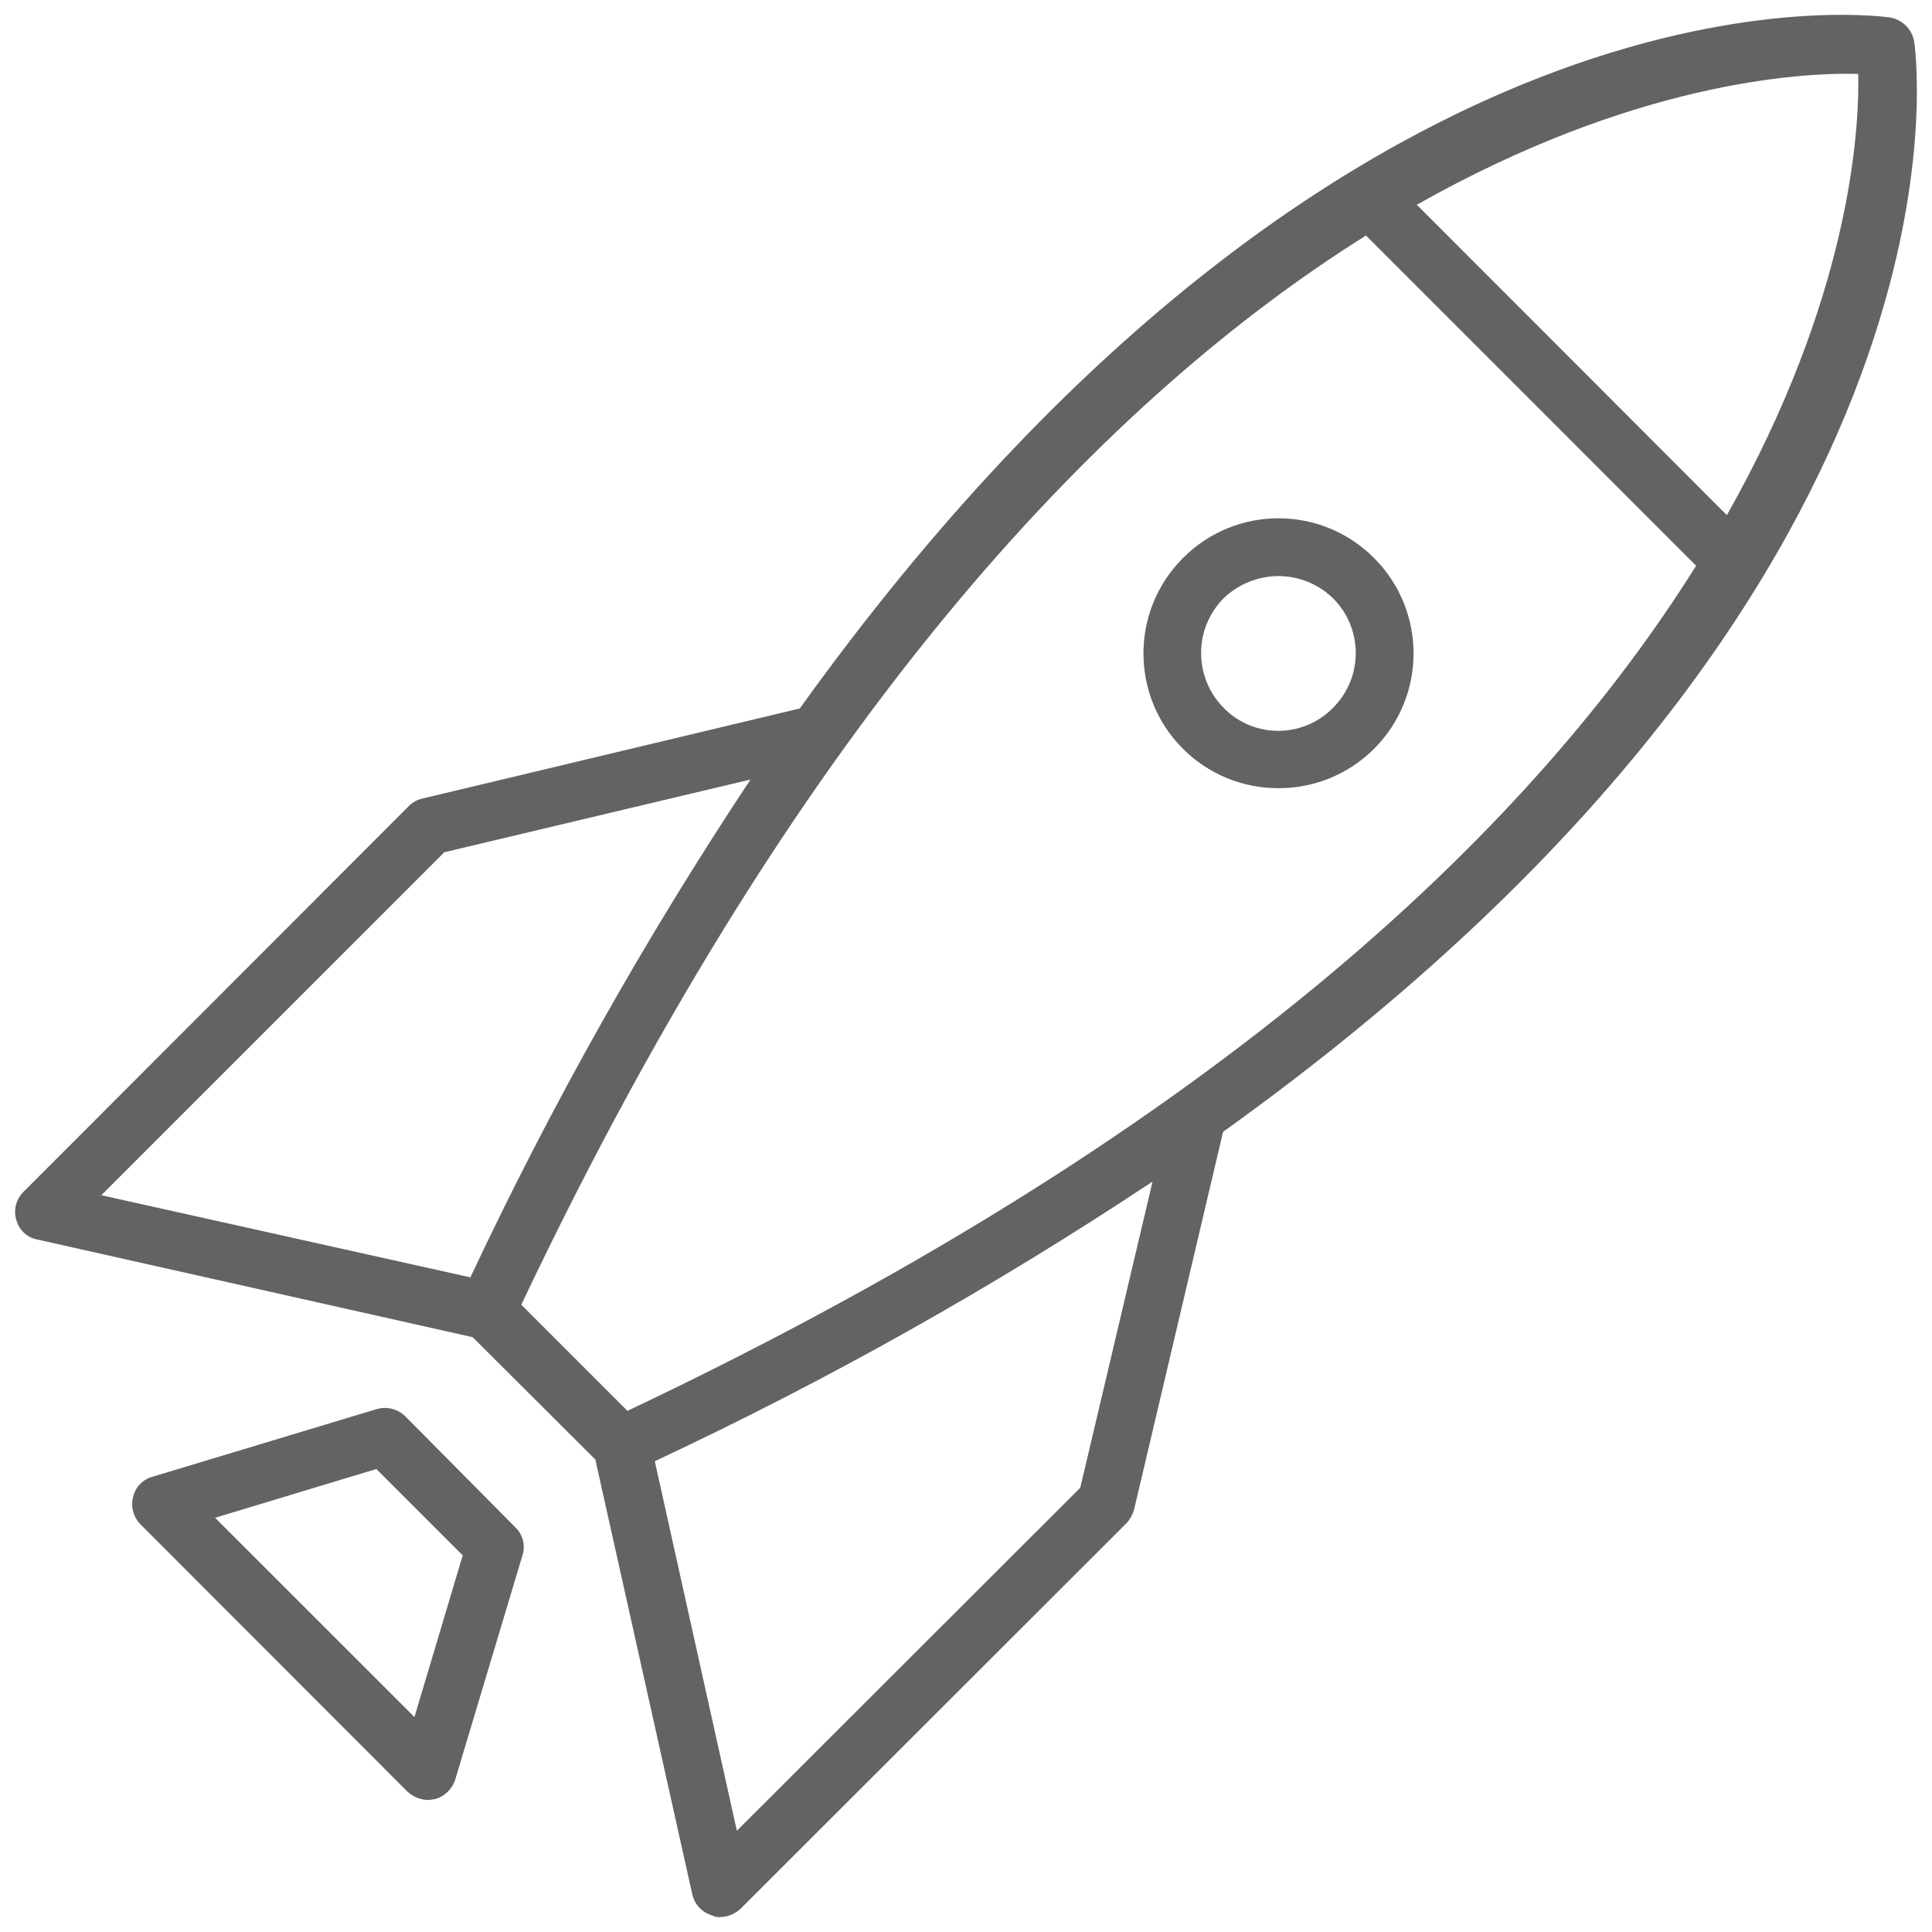 <?xml version="1.0" encoding="utf-8"?>
<!-- Generator: Adobe Illustrator 27.2.0, SVG Export Plug-In . SVG Version: 6.00 Build 0)  -->
<svg version="1.0" id="Layer_1" xmlns="http://www.w3.org/2000/svg" xmlns:xlink="http://www.w3.org/1999/xlink" x="0px" y="0px"
	 viewBox="0 0 50 50" style="enable-background:new 0 0 50 50;" xml:space="preserve">
<style type="text/css">
	.st0{fill:#626363;}
</style>
<g id="Group_288" transform="translate(3716.146 1480.806)">
	<g id="Group_197">
		<path id="Path_416" class="st0" d="M-3666.604-1479.714c-0.051-0.332-0.312-0.592-0.644-0.642
			c-0.673-0.088-14.133-1.7-28.2,17.885l-9.74,2.325c-0.132,0.026-0.254,0.087-0.354,0.177
			l-9.994,10.006c-0.194,0.189-0.266,0.471-0.188,0.73c0.071,0.266,0.292,0.466,0.564,0.51
			l11.246,2.523l3.175,3.166l2.512,11.266c0.062,0.256,0.257,0.46,0.51,0.533
			c0.065,0.034,0.138,0.049,0.211,0.043c0.198-0.005,0.387-0.084,0.53-0.22l9.994-9.985
			c0.09-0.102,0.154-0.223,0.189-0.354l2.3-9.763C-3664.891-1465.567-3666.516-1479.025-3666.604-1479.714z
			 M-3668.055-1478.896c0.034,1.528-0.234,5.823-3.4,11.422l-8.024-8.033
			c5.603-3.164,9.896-3.429,11.424-3.386L-3668.055-1478.896z M-3704.647-1458.75l7.924-1.882
			c-2.729,4.111-5.152,8.417-7.249,12.884l-9.552-2.126L-3704.647-1458.75z M-3688.189-1442.303
			l-8.887,8.877l-2.124-9.564c4.467-2.091,8.773-4.51,12.882-7.237L-3688.189-1442.303z
			 M-3699.91-1444.295l-2.745-2.745c7.394-15.607,15.364-23.6,21.861-27.671l8.543,8.546
			c-4.073,6.511-12.052,14.478-27.659,21.873L-3699.91-1444.295z"/>
	</g>
	<g id="Group_198">
		<path id="Path_417" class="st0" d="M-3705.665-1444.16c-0.197-0.188-0.48-0.255-0.741-0.176l-5.79,1.747
			c-0.255,0.068-0.451,0.273-0.508,0.531c-0.062,0.255,0.013,0.524,0.2,0.709l6.9,6.907
			c0.145,0.136,0.334,0.214,0.533,0.22c0.055,0,0.123-0.021,0.177-0.021
			c0.252-0.069,0.451-0.261,0.53-0.51l1.739-5.8c0.083-0.259,0.01-0.543-0.188-0.73
			L-3705.665-1444.16z M-3705.42-1436.369l-5.16-5.157l4.174-1.262l2.235,2.235L-3705.42-1436.369z"/>
	</g>
	<g id="Group_199">
		<path id="Path_418" class="st0" d="M-3685.532-1466.363c-1.362,1.363-1.362,3.572,0,4.935
			c0.654,0.655,1.543,1.022,2.469,1.02c0.929,0.004,1.822-0.363,2.479-1.02
			c1.361-1.364,1.361-3.572,0-4.935c-1.357-1.366-3.565-1.374-4.931-0.017
			C-3685.521-1466.374-3685.527-1466.368-3685.532-1466.363z M-3681.647-1462.489
			c-0.763,0.782-2.016,0.798-2.799,0.035c-0.011-0.011-0.023-0.023-0.034-0.035
			c-0.775-0.785-0.775-2.048,0-2.833c0.382-0.366,0.888-0.572,1.417-0.576
			c0.529,0,1.037,0.207,1.416,0.576c0.782,0.78,0.784,2.046,0.005,2.828
			C-3681.644-1462.492-3681.646-1462.49-3681.647-1462.489z"/>
	</g>
</g>
<g id="Group_289" transform="translate(3961.054 2010.75)">
	<g id="Group_194">
		<path id="Path_414" class="st0" d="M-3841.307-2010.901h-5.778c-0.41,0.01-0.738,0.344-0.742,0.754v0.8
			h-17.277v-0.8c-0.002-0.411-0.331-0.745-0.741-0.754h-5.778c-0.41,0.01-0.738,0.344-0.741,0.754
			v19.5c0.005,0.405,0.335,0.731,0.741,0.73h5.778c0.406,0.002,0.737-0.324,0.741-0.73v-0.818h4.284
			v2.9c-5.635,1.875-9.441,7.143-9.452,13.082c0.008,7.62,6.18,13.798,13.8,13.813
			c7.622-0.012,13.796-6.191,13.8-13.813c-0.011-5.936-3.811-11.202-9.441-13.082v-2.9h4.282
			v0.818c0.005,0.406,0.336,0.731,0.742,0.73h5.782c0.406,0.002,0.737-0.324,0.741-0.73v-19.504
			C-3840.571-2010.56-3840.898-2010.892-3841.307-2010.901z M-3847.827-2007.868v6.73h-17.277v-6.73
			H-3847.827z M-3866.598-1991.398h-4.284v-18h4.284V-1991.398z M-3844.152-1975.483
			c-0.003,6.803-5.512,12.32-12.315,12.332c-6.8-0.015-12.305-5.531-12.308-12.331
			c0.014-6.792,5.516-12.294,12.308-12.307c6.795,0.008,12.303,5.511,12.318,12.306H-3844.152z
			 M-3853.605-1988.964c-0.941-0.204-1.902-0.307-2.865-0.308c-0.96,0-1.918,0.104-2.856,0.308
			v-2.5h5.721V-1988.964z M-3865.105-1992.949v-6.707h17.277v6.707H-3865.105z M-3842.061-1991.398h-4.282v-18
			h4.282V-1991.398z"/>
	</g>
	<g id="Group_195">
		<path id="Path_415" class="st0" d="M-3857.131-1984.557l-2.425,4.914l-5.423,0.8
			c-0.282,0.043-0.517,0.24-0.609,0.51c-0.084,0.273-0.011,0.57,0.188,0.775l3.93,3.806
			l-0.929,5.4c-0.05,0.281,0.067,0.566,0.3,0.73c0.227,0.174,0.534,0.201,0.787,0.068
			l4.848-2.546l4.858,2.546c0.108,0.052,0.225,0.082,0.344,0.088
			c0.158,0.004,0.312-0.052,0.431-0.156c0.238-0.161,0.356-0.448,0.3-0.73l-0.918-5.4
			l3.917-3.806c0.204-0.202,0.277-0.502,0.188-0.775c-0.087-0.27-0.319-0.468-0.6-0.51
			l-5.424-0.8l-2.423-4.914c-0.135-0.248-0.394-0.401-0.676-0.4
			C-3856.747-1984.959-3857.003-1984.804-3857.131-1984.557z M-3854.531-1978.625
			c0.103,0.22,0.312,0.372,0.553,0.4l4.318,0.641l-3.121,3.033
			c-0.177,0.173-0.256,0.422-0.211,0.665l0.741,4.293l-3.874-2.015c-0.216-0.109-0.47-0.109-0.686,0
			l-3.863,2.015l0.741-4.293c0.036-0.244-0.046-0.491-0.22-0.665l-3.121-3.033l4.316-0.641
			c0.244-0.027,0.458-0.178,0.564-0.4l1.927-3.9L-3854.531-1978.625z"/>
	</g>
</g>
<g id="Group_284" transform="translate(3723.178 2007.783)">
	<g id="Group_191">
		<path id="Path_412" class="st0" d="M-3514.038-1998.895h-0.012c0-0.023-0.011-0.023-0.022-0.045
			c-0.032-0.044-0.055-0.109-0.1-0.132v-0.023l-7.968-8.631c-0.011,0-0.011,0-0.022-0.023
			c-0.066-0.058-0.141-0.103-0.223-0.134h-0.011c-0.088-0.05-0.187-0.08-0.288-0.088h-31.864
			c-0.289,0.005-0.548,0.178-0.664,0.442l-7.8,8.434l-0.009,0.023
			c-0.024,0.026-0.043,0.056-0.057,0.088c-0.027,0.025-0.05,0.056-0.066,0.089l0,0
			c-0.004,0.03-0.012,0.059-0.022,0.088c-0.012,0.046-0.023,0.066-0.034,0.111v0.223
			c0.014,0.035,0.026,0.071,0.034,0.108c0.01,0.029,0.017,0.059,0.022,0.089l0,0
			c0.016,0.034,0.038,0.064,0.066,0.088c0.014,0.033,0.033,0.064,0.057,0.091
			c0.009,0,0.009,0.02,0.009,0.02l14.666,15.872c-0.021,0.04-0.047,0.078-0.077,0.111
			c-1.34,1.505-2.392,2.679-2.392,3.831v11.687c0,1.047,0.846,1.896,1.893,1.9h15.219
			c0.078,0.005,0.157-0.002,0.233-0.022c1.755-0.152,3.099-1.626,3.088-3.387
			c-0.005-0.291-0.042-0.58-0.111-0.863c1.152-0.572,1.881-1.747,1.881-3.033
			c0.008-0.61-0.157-1.209-0.476-1.728c0.535-0.622,0.829-1.415,0.83-2.235
			c0.021-0.85-0.316-1.669-0.93-2.257c0.502-0.652,0.761-1.459,0.733-2.281
			c-0.001-0.578-0.159-1.144-0.456-1.639l14.743-15.96v-0.02c0.011,0,0.023-0.023,0.034-0.046
			c0.033-0.042,0.063-0.086,0.088-0.133h0.012c0.005-0.03,0.012-0.06,0.022-0.089
			c0.012-0.043,0.021-0.088,0.032-0.131v-0.089l0,0C-3513.979-1998.694-3513.999-1998.798-3514.038-1998.895z
			 M-3524.388-2006.466l-6.263,6.773l-6.266-6.773H-3524.388z M-3538.588-1983.622
			c0.29-1.419,0.375-2.873,0.254-4.316c-0.3-3.363-1.948-5.689-4.1-5.778
			c-0.615-0.042-1.232-0.005-1.837,0.112l-1.3-4.228h13.911l-4.37,14.21H-3538.588z
			 M-3532.357-1999.337h-12.519l6.254-6.775L-3532.357-1999.337z M-3546.557-1999.713l-6.243-6.753h12.474
			L-3546.557-1999.713z M-3554.525-2006.09l6.24,6.753h-12.471L-3554.525-2006.09z M-3560.756-1997.832
			h13.623l1.65,5.311v0.023c0.434,1.638,0.62,3.332,0.553,5.025
			c-0.478,1.548-1.307,2.965-2.423,4.139L-3560.756-1997.832z M-3530.629-1973.283
			c0.341,0.349,0.531,0.818,0.531,1.306c-0.007,0.902-0.644,1.677-1.528,1.858
			c-0.23,0.064-0.42,0.227-0.519,0.445c-0.098,0.212-0.09,0.458,0.02,0.664
			c0.164,0.282,0.249,0.603,0.245,0.929c0.004,0.99-0.753,1.816-1.739,1.9h-15.307
			c-0.222,0.001-0.404-0.178-0.408-0.4v-11.687c0-0.576,1.072-1.773,2.013-2.834
			c1.485-1.661,3.321-3.742,3.842-6.043c0.135-1.686-0.003-3.383-0.41-5.025
			c0.465-0.065,0.936-0.088,1.405-0.068c1.317,0.045,2.446,1.9,2.668,4.429
			c0.13,1.592-0.016,3.194-0.433,4.735c-0.061,0.222-0.015,0.46,0.123,0.644
			c0.145,0.186,0.364,0.299,0.6,0.308h8.19c0.815,0.107,1.414,0.818,1.382,1.639
			c0.056,0.59-0.169,1.172-0.607,1.571c-0.274,0.198-0.422,0.527-0.388,0.864
			c0.029,0.34,0.229,0.641,0.531,0.8l0,0c0.454,0.272,0.715,0.777,0.675,1.305
			c0.005,0.607-0.289,1.179-0.786,1.528c-0.171,0.136-0.28,0.335-0.3,0.553
			c-0.013,0.212,0.06,0.421,0.202,0.579H-3530.629z M-3529.944-1983.2
			c-0.415-0.272-0.898-0.418-1.394-0.422h-3.133l4.373-14.21h13.668L-3529.944-1983.2z
			 M-3528.944-1999.337l6.263-6.775l6.254,6.775H-3528.944z"/>
	</g>
	<g id="Group_192">
		<path id="Path_413" class="st0" d="M-3555.853-1979.588c-1.646,0.001-2.98,1.337-2.979,2.983
			c0,0.001,0,0.003,0,0.004v8.943c-0.004,1.646,1.327,2.985,2.973,2.989c0.002,0,0.004,0,0.006,0
			c1.647,0.003,2.984-1.33,2.987-2.977c0-0.004,0-0.008,0-0.012v-8.943
			c0.003-1.647-1.33-2.984-2.977-2.987C-3555.846-1979.588-3555.849-1979.588-3555.853-1979.588z
			 M-3554.359-1967.658c-0.001,0.821-0.667,1.485-1.488,1.484c-0.002,0-0.004,0-0.006,0
			c-0.824,0.004-1.495-0.66-1.5-1.484v-8.943c0.006-0.823,0.677-1.486,1.5-1.482
			c0.821-0.004,1.49,0.657,1.494,1.478c0,0.001,0,0.003,0,0.004V-1967.658z"/>
	</g>
</g>
<g id="Group_282" transform="translate(3713.526 834.801)">
	<g id="Group_204">
		<path id="Path_421" class="st0" d="M-3664.325-704.201c-0.003-0.083-0.017-0.164-0.043-0.243
			c-0.012-0.02-0.02-0.042-0.023-0.065c-0.011,0-0.011-0.023-0.022-0.046l-3.7-6.662v-22.69
			c0.003-1.745-1.408-3.162-3.153-3.167h-1.074v-9.871c0.003-0.413-0.328-0.75-0.741-0.753
			c-0.004-0-0.008-0-0.012,0h-31.689c-0.411,0.002-0.743,0.336-0.741,0.747
			c0,0.002,0,0.004,0,0.006v9.871h-1.072c-1.749-0.001-3.167,1.417-3.167,3.165c0,0.001,0,0.001,0,0.002
			v22.69l-3.686,6.662c-0.011,0.023-0.022,0.023-0.022,0.046s-0.009,0.043-0.021,0.065
			c-0.033,0.077-0.049,0.16-0.045,0.243h-0.011v2.237c-0.003,1.647,1.331,2.985,2.978,2.988
			c0.004,0,0.007,0,0.011,0h43.255c1.643,0.001,2.975-1.329,2.976-2.972c0-0.005,0-0.011,0-0.016v-2.237
			H-3664.325z M-3671.264-735.568c0.918,0.002,1.663,0.743,1.671,1.661v22.135h-14.8v-2.854h11.3
			c0.413,0.003,0.75-0.33,0.753-0.743c0-0.003,0-0.006,0-0.009v-20.19H-3671.264z M-3692.106-711.768
			v-21.693c0.293,0.111,0.594,0.2,0.9,0.265c0.089,0.023,0.166,0.046,0.254,0.068l0.73,0.132
			c0.088,0,0.177,0.022,0.267,0.022c0.072,0.019,0.146,0.027,0.22,0.023v21.183H-3692.106z
			 M-3690.733-737.181c0.561,0.185,1.147,0.282,1.737,0.288c0.587-0.006,1.17-0.103,1.727-0.288
			l1.117,2.215c-0.043,0.023-0.077,0.023-0.111,0.045c-0.088,0.021-0.177,0.066-0.265,0.089
			c-0.181,0.069-0.365,0.128-0.553,0.176c-0.088,0.023-0.188,0.044-0.288,0.066
			c-0.186,0.049-0.374,0.086-0.564,0.111c-0.089,0.023-0.166,0.023-0.254,0.043
			c-0.265,0.023-0.533,0.046-0.8,0.046h-0.023c-0.265,0-0.542-0.023-0.807-0.046
			c-0.077-0.02-0.165-0.02-0.254-0.043c-0.19-0.025-0.378-0.062-0.564-0.111
			c-0.088-0.022-0.188-0.043-0.288-0.066c-0.185-0.048-0.366-0.107-0.544-0.176
			c-0.088-0.023-0.177-0.068-0.265-0.089c-0.038-0.013-0.075-0.028-0.111-0.045L-3690.733-737.181z
			 M-3690.057-738.529l1.061-2.127l1.051,2.1c-0.69,0.194-1.419,0.2-2.112,0.019L-3690.057-738.529z
			 M-3688.257-732.951c0.071,0.004,0.143-0.003,0.211-0.023c0.088,0,0.176-0.022,0.276-0.022
			c0.245-0.043,0.487-0.089,0.732-0.132c0.077-0.022,0.166-0.045,0.243-0.068
			c0.309-0.065,0.612-0.154,0.907-0.265v21.693h-2.369L-3688.257-732.951z M-3704.038-746.189h30.2
			v4.473h-10.681c-0.41,0.001-0.741,0.333-0.741,0.743c0,0.003,0,0.006,0,0.009
			c0.005,0.405,0.335,0.731,0.741,0.73h10.692v24.127h-10.558v-18.505l-0.012-0.021v-0.045
			c-0.009-0.078-0.032-0.153-0.068-0.222v-0.043l-3.862-7.726c-0.218-0.37-0.695-0.493-1.065-0.275
			c-0.113,0.067-0.208,0.161-0.275,0.275l-3.851,7.726c0.002,0.015-0.002,0.031-0.012,0.043
			c-0.03,0.071-0.048,0.146-0.054,0.222c0,0.022-0.011,0.022-0.011,0.045v18.526h-10.436v-24.127
			h10.558c0.409,0.005,0.745-0.321,0.753-0.73c0.003-0.412-0.328-0.749-0.74-0.752
			c-0.004-0-0.009-0-0.013,0h-10.558L-3704.038-746.189z M-3708.268-733.903
			c0.007-0.919,0.754-1.661,1.673-1.661h1.072v20.19c-0.004,0.411,0.326,0.748,0.738,0.752
			c0.001,0,0.002,0,0.003,0h11.18v2.854h-14.666V-733.903z M-3708.576-710.263h39.28l2.954,5.336h-45.19
			L-3708.576-710.263z M-3665.81-701.963c0.003,0.828-0.665,1.501-1.493,1.505h-43.255
			c-0.823,0.005-1.495-0.658-1.5-1.482c0-0.008,0-0.015,0-0.023v-1.485h46.244L-3665.81-701.963z"/>
	</g>
	<g id="Group_205">
		<path id="Path_422" class="st0" d="M-3675.725-743.209c0.198-0.007,0.386-0.085,0.531-0.22
			c0.134-0.146,0.209-0.335,0.211-0.533c-0.003-0.197-0.078-0.385-0.211-0.53
			c-0.305-0.265-0.758-0.265-1.063,0c-0.135,0.144-0.213,0.333-0.22,0.53
			c0.007,0.198,0.085,0.388,0.22,0.533C-3676.115-743.291-3675.924-743.212-3675.725-743.209z"/>
	</g>
	<g id="Group_206">
		<ellipse id="Ellipse_21" class="st0" cx="-3679.046" cy="-743.961" rx="0.741" ry="0.753"/>
	</g>
	<g id="Group_207">
		<path id="Path_423" class="st0" d="M-3682.366-743.209c0.198-0.005,0.388-0.084,0.532-0.22
			c0.132-0.146,0.206-0.336,0.209-0.533c-0.002-0.196-0.077-0.385-0.209-0.53
			c-0.3-0.265-0.751-0.265-1.051,0c-0.144,0.139-0.228,0.33-0.234,0.53
			c0.006,0.201,0.09,0.392,0.234,0.533C-3682.748-743.291-3682.561-743.212-3682.366-743.209z"/>
	</g>
	<g id="Group_208">
		<path id="Path_424" class="st0" d="M-3682.289-735.572h4.019v4.383h-3.942c-0.401-0.008-0.733,0.31-0.741,0.711
			c-0,0.006-0,0.013-0,0.019c-0.005,0.411,0.324,0.748,0.735,0.753
			c0.002,0,0.004,0,0.006,0h4.683c0.41-0.001,0.742-0.335,0.741-0.745
			c0-0.003,0-0.005,0-0.008v-5.866c0.004-0.411-0.325-0.749-0.737-0.753
			c-0.001-0-0.003-0-0.004-0h-4.76c-0.412,0.003-0.744,0.339-0.741,0.751
			c0,0.001,0,0.001,0,0.002c-0.005,0.411,0.324,0.748,0.735,0.753
			C-3682.293-735.572-3682.291-735.572-3682.289-735.572z"/>
	</g>
	<g id="Group_209">
		<path id="Path_425" class="st0" d="M-3695.719-735.572c0.415,0,0.752-0.337,0.752-0.752
			c0-0,0-0.001,0-0.001c-0-0.415-0.337-0.752-0.752-0.753h-4.758
			c-0.411,0.002-0.743,0.338-0.741,0.749c0,0.001,0,0.003,0,0.004v5.866
			c-0.006,0.41,0.323,0.747,0.733,0.753c0.003,0,0.005,0,0.008,0h4.626
			c0.413,0.003,0.75-0.328,0.753-0.741c0-0.004,0-0.008,0-0.012c0.001-0.403-0.325-0.73-0.728-0.73
			c-0.009-0-0.017,0-0.025,0h-3.874v-4.383L-3695.719-735.572z"/>
	</g>
	<g id="Group_210">
		<path id="Path_426" class="st0" d="M-3677.529-726.141h-4.683c-0.406-0.001-0.736,0.325-0.741,0.73
			c-0.004,0.411,0.325,0.749,0.737,0.753c0.001,0,0.003,0,0.004,0h4.683
			c0.411-0.002,0.743-0.336,0.741-0.747c0-0.002,0-0.004,0-0.006
			C-3676.793-725.817-3677.124-726.143-3677.529-726.141z"/>
	</g>
	<g id="Group_211">
		<path id="Path_427" class="st0" d="M-3695.847-726.141h-4.626c-0.406-0.002-0.737,0.324-0.741,0.73
			c-0.005,0.411,0.324,0.748,0.735,0.753c0.002,0,0.004,0,0.006,0h4.626
			c0.413,0.003,0.75-0.33,0.753-0.743c0-0.003,0-0.007,0-0.01
			C-3695.101-725.821-3695.438-726.147-3695.847-726.141z"/>
	</g>
	<g id="Group_212">
		<path id="Path_428" class="st0" d="M-3679.764-721.095h-2.448c-0.412,0.003-0.744,0.339-0.741,0.751
			c0,0.001,0,0.001,0,0.002c0.005,0.405,0.335,0.731,0.741,0.73h2.448
			c0.406,0.001,0.736-0.325,0.741-0.73c0.004-0.412-0.327-0.749-0.739-0.753
			C-3679.763-721.095-3679.764-721.095-3679.764-721.095z"/>
	</g>
	<g id="Group_213">
		<path id="Path_429" class="st0" d="M-3695.847-721.095h-4.626c-0.411,0.002-0.743,0.338-0.741,0.749
			c0,0.001,0,0.003,0,0.004c0.004,0.406,0.335,0.732,0.741,0.73h4.626
			c0.409,0.006,0.746-0.321,0.753-0.73c0.003-0.413-0.33-0.75-0.743-0.753
			C-3695.841-721.095-3695.844-721.095-3695.847-721.095z"/>
	</g>
</g>
<g id="Group_281" transform="translate(1185.487 1342.218)">
	<path id="Path_430" class="st0" d="M-1080.899-1226.522c0.111,0,0.221-0.021,0.323-0.064l9.293-3.845
		c0.429-0.179,0.633-0.67,0.457-1.1c-0.179-0.429-0.67-0.633-1.1-0.458l-8.969,3.712
		l-23.655-9.788v-0.28c0-0.467-0.378-0.845-0.845-0.845s-0.845,0.378-0.845,0.845v0.844
		c-0,0.342,0.206,0.651,0.523,0.781l24.5,10.138c0.102,0.042,0.212,0.064,0.323,0.064
		L-1080.899-1226.522z"/>
	<path id="Path_431" class="st0" d="M-1070.848-1217.866c-0.206-0.418-0.711-0.591-1.13-0.385
		c-0.001,0-0.001,0.001-0.002,0.001c-2.53,1.179-5.283,1.807-8.074,1.841v-10.113
		c0-0.467-0.378-0.845-0.845-0.845c-0.466,0.001-0.844,0.379-0.845,0.845v10.106
		c-10.49-0.334-13.875-6.689-14.361-7.747v-9.216c-0.001-0.466-0.379-0.844-0.845-0.845
		c-0.466,0.001-0.844,0.379-0.845,0.845v9.392c-0,0.108,0.02,0.214,0.06,0.314
		c0.147,0.366,3.743,8.979,16.836,8.979c3.337,0.072,6.645-0.627,9.668-2.041
		c0.418-0.206,0.59-0.711,0.384-1.129c-0-0.001-0.001-0.002-0.001-0.002L-1070.848-1217.866z"/>
	<path id="Path_432" class="st0" d="M-1056.399-1239.194c-0.467,0-0.845,0.378-0.845,0.845v0.278l-10.137,4.173
		v-1.527l11.305-4.679c0.316-0.13,0.522-0.438,0.522-0.78c0-0.342-0.206-0.65-0.521-0.781
		l-24.5-10.138c-0.207-0.085-0.439-0.085-0.646,0l-24.5,10.138c-0.316,0.13-0.523,0.439-0.523,0.781
		c-0,0.342,0.206,0.651,0.523,0.781l24.5,10.138c0.102,0.042,0.212,0.064,0.323,0.064
		c0.111,0,0.221-0.021,0.323-0.064l8.859-3.666c0.43-0.178,0.634-0.67,0.458-1.1
		c-0.179-0.429-0.67-0.633-1.1-0.458l-8.537,3.532l-22.29-9.224l22.29-9.224l22.291,9.224
		l-9.7,4.014l-9.29-3.469c0.051-0.177,0.077-0.361,0.078-0.545c0-1.421-1.484-2.534-3.379-2.534
		s-3.379,1.113-3.379,2.534s1.484,2.535,3.379,2.535c0.771,0.01,1.529-0.198,2.187-0.6l9.641,3.6
		v20.813c-1.01,0.356-1.686,1.308-1.69,2.379c0.002,1.399,1.136,2.533,2.535,2.535
		c1.399-0.002,2.533-1.136,2.534-2.535c-0.004-1.07-0.68-2.022-1.689-2.379v-4.8
		c1.489-1.128,2.641-2.642,3.332-4.377c0.031-0.089,0.047-0.182,0.047-0.276v-9.764
		c0-0.466-0.378-0.844-0.844-0.844c-0,0-0.001,0-0.001,0c-0.466-0-0.844,0.377-0.845,0.843
		c0,0,0,0.001,0,0.001v9.608c-0.407,0.944-0.979,1.808-1.689,2.552v-10.48l11.3-4.652
		c0.317-0.13,0.524-0.439,0.523-0.782v-0.844c0-0.467-0.378-0.845-0.845-0.845L-1056.399-1239.194z
		 M-1080.899-1240.039c-1.031,0-1.69-0.5-1.69-0.845s0.659-0.845,1.69-0.845s1.69,0.5,1.69,0.845
		S-1079.867-1240.039-1080.899-1240.039z M-1069.071-1212.16c0.001-0.466,0.379-0.843,0.845-0.844
		c0.466,0.001,0.844,0.378,0.845,0.844c-0.001,0.466-0.379,0.844-0.845,0.845"/>
</g>
<g id="Group_283" transform="translate(3840.179 1046.678)">
	<g id="Group_201">
		<path id="Path_419" class="st0" d="M-3634.805-924.895c0.543-0.821,0.831-1.784,0.83-2.768
			c0.066-2.365-1.798-4.336-4.163-4.402c-0.095-0.003-0.191-0.002-0.287,0.002
			c-1.048-0.012-2.069,0.34-2.887,0.995c-0.566-0.792-1.271-1.474-2.081-2.013
			c0.542-0.83,0.83-1.8,0.829-2.791c0.066-2.355-1.79-4.318-4.145-4.383
			c-0.101-0.003-0.203-0.002-0.304,0.002c-2.353-0.098-4.339,1.731-4.437,4.084
			c-0.004,0.099-0.005,0.198-0.002,0.297c0.001,0.999,0.294,1.976,0.841,2.811
			c-0.814,0.526-1.52,1.202-2.081,1.993c-0.823-0.657-1.847-1.009-2.9-0.995
			c-1.044-0.021-2.062,0.323-2.879,0.974c-0.572-0.784-1.281-1.459-2.092-1.992
			c0.544-0.829,0.834-1.799,0.832-2.791c0.066-2.355-1.789-4.317-4.144-4.383
			c-0.098-0.003-0.196-0.002-0.294,0.002c-2.354-0.102-4.346,1.724-4.448,4.078
			c-0.004,0.101-0.005,0.202-0.002,0.303c-0.001,0.993,0.291,1.964,0.841,2.791
			c-0.811,0.538-1.516,1.221-2.081,2.013c-0.823-0.655-1.848-1.007-2.9-0.995
			c-2.363-0.087-4.35,1.758-4.437,4.121c-0.003,0.093-0.004,0.186-0.001,0.279
			c0,0.983,0.285,1.944,0.82,2.768c-2.318,1.577-3.739,4.17-3.819,6.972
			c0,3.74,2.844,6.043,7.437,6.043s7.439-2.3,7.439-6.043c-0.006-0.775-0.133-1.544-0.376-2.28
			c0.506,0.081,1.016,0.126,1.528,0.134c0.502-0.003,1.003-0.041,1.5-0.112
			c-0.238,0.73-0.364,1.491-0.376,2.258c0,3.74,2.854,6.043,7.448,6.043s7.438-2.3,7.438-6.043
			c-0.01-0.774-0.133-1.542-0.365-2.28c0.495,0.09,0.997,0.135,1.5,0.134
			c0.511-0.003,1.021-0.04,1.527-0.112c-0.238,0.73-0.364,1.491-0.376,2.258
			c0,3.74,2.854,6.043,7.437,6.043s7.449-2.3,7.449-6.043
			C-3631.064-920.726-3632.485-923.32-3634.805-924.895z M-3638.425-930.562
			c1.544-0.087,2.866,1.094,2.954,2.638c0.005,0.087,0.006,0.175,0.002,0.263
			c0.086,1.725-1.232,3.197-2.956,3.3c-1.719-0.108-3.032-1.579-2.944-3.3
			c-0.062-1.542,1.138-2.842,2.679-2.904c0.088-0.004,0.177-0.003,0.265,0.002L-3638.425-930.562z
			 M-3647.013-938.775c1.544-0.087,2.866,1.094,2.954,2.638c0.005,0.087,0.006,0.175,0.002,0.262
			c0.098,1.724-1.22,3.201-2.945,3.299c-0.004,0-0.008,0-0.011,0.001
			c-1.723-0.101-3.04-1.577-2.945-3.3c-0.057-1.545,1.149-2.844,2.694-2.902
			c0.082-0.003,0.165-0.002,0.247,0.002H-3647.013z M-3655.591-930.562
			c1.544-0.081,2.862,1.105,2.943,2.649c0.004,0.084,0.005,0.167,0.002,0.251
			c0.091,1.722-1.224,3.195-2.945,3.3c-1.724-0.103-3.042-1.575-2.956-3.3
			c-0.059-1.545,1.146-2.846,2.691-2.904c0.088-0.003,0.177-0.003,0.265,0.002V-930.562z
			 M-3664.168-938.775c1.541-0.083,2.857,1.099,2.94,2.64c0.005,0.087,0.005,0.173,0.002,0.26
			c0.099,1.723-1.217,3.2-2.94,3.3c-0.001,0-0.001,0-0.002,0
			c-1.727-0.096-3.05-1.573-2.956-3.3c-0.058-1.545,1.148-2.845,2.694-2.903
			C-3664.343-938.78-3664.255-938.779-3664.168-938.775z M-3672.759-930.562
			c1.544-0.087,2.866,1.094,2.954,2.638c0.005,0.087,0.006,0.175,0.002,0.263
			c0.086,1.725-1.232,3.197-2.956,3.3c-1.723-0.104-3.041-1.576-2.954-3.3
			c-0.059-1.545,1.146-2.846,2.692-2.904c0.087-0.003,0.175-0.003,0.262,0.002V-930.562z
			 M-3672.759-913.362c-1.394,0-5.953-0.333-5.953-4.561c0.058-2.395,1.319-4.6,3.353-5.866
			c0.737,0.595,1.653,0.922,2.6,0.929c0.94-0.011,1.85-0.33,2.591-0.907
			c2.039,1.252,3.305,3.452,3.364,5.844c-0,4.228-4.559,4.559-5.955,4.559V-913.362z
			 M-3664.168-921.552c-0.745-0.015-1.488-0.104-2.215-0.267c-0.659-1.229-1.609-2.277-2.767-3.054
			c0.543-0.829,0.831-1.799,0.829-2.79c0.011-0.789-0.183-1.567-0.564-2.258
			c0.535-0.845,1.264-1.55,2.126-2.058c0.735,0.588,1.649,0.908,2.591,0.907
			c0.937-0.001,1.846-0.321,2.577-0.907c0.857,0.518,1.588,1.221,2.138,2.058
			c-0.39,0.688-0.588,1.467-0.576,2.258c-0.004,0.993,0.289,1.965,0.841,2.79
			c-1.168,0.772-2.126,1.821-2.79,3.054c-0.719,0.163-1.453,0.252-2.19,0.267V-921.552z
			 M-3655.591-913.362c-1.4,0-5.954-0.333-5.954-4.561c0.059-2.392,1.325-4.591,3.363-5.844
			c0.741,0.577,1.651,0.896,2.591,0.907c0.934-0.011,1.838-0.329,2.574-0.904
			c2.04,1.252,3.306,3.452,3.366,5.844c0.004,4.225-4.546,4.556-5.94,4.556V-913.362z
			 M-3647.013-921.552c-0.739-0.013-1.475-0.11-2.192-0.288c-0.666-1.228-1.618-2.276-2.777-3.055
			c0.542-0.821,0.831-1.784,0.83-2.768c0.007-0.79-0.192-1.568-0.576-2.258
			c0.544-0.841,1.275-1.545,2.135-2.058c0.731,0.588,1.642,0.908,2.58,0.907
			c0.946-0.011,1.862-0.33,2.611-0.907c0.854,0.514,1.578,1.218,2.115,2.058
			c-0.384,0.69-0.583,1.468-0.576,2.258c-0,0.992,0.292,1.963,0.841,2.79
			c-1.162,0.776-2.115,1.825-2.779,3.054c-0.726,0.176-1.469,0.266-2.216,0.267L-3647.013-921.552z
			 M-3638.425-913.362c-1.394,0-5.943-0.333-5.943-4.561c0.06-2.392,1.326-4.591,3.364-5.844
			c0.738,0.575,1.644,0.893,2.579,0.907c0.94-0.009,1.851-0.328,2.591-0.907
			c2.039,1.253,3.305,3.452,3.364,5.844c0,4.228-4.56,4.559-5.955,4.559L-3638.425-913.362z"/>
	</g>
	<g id="Group_202">
		<path id="Path_420" class="st0" d="M-3658.347-942.982l5.014,3.609c0.126,0.092,0.275,0.146,0.431,0.156
			c0.12-0.006,0.237-0.037,0.344-0.09c0.251-0.125,0.409-0.382,0.408-0.662v-3.609
			c3.52-1.174,5.767-3.674,5.767-6.465c0-2.391-1.682-4.515-4.25-5.821l0.875-1.462
			c0.21-0.351,0.097-0.807-0.254-1.018c-0.358-0.204-0.814-0.087-1.029,0.265l-0.975,1.639
			c-1.455-0.506-2.986-0.761-4.527-0.752c-5.612,0-10.173,3.21-10.173,7.149
			C-3666.717-946.523-3663.207-943.601-3658.347-942.982z M-3656.547-955.71
			c1.271-0.004,2.536,0.182,3.752,0.553l-3.774,6.331l-2.358-2.853
			c-0.246-0.32-0.705-0.38-1.025-0.134c-0.009,0.007-0.018,0.014-0.027,0.022
			c-0.32,0.266-0.365,0.74-0.1,1.061l3.033,3.677c0.141,0.171,0.353,0.269,0.575,0.265h0.055
			c0.24-0.022,0.456-0.154,0.587-0.356l4.438-7.437c2.126,1.018,3.52,2.679,3.52,4.538
			c0,2.258-2.058,4.3-5.236,5.2c-0.326,0.092-0.548,0.392-0.542,0.73v2.68l-3.985-2.879
			c-0.098-0.085-0.223-0.132-0.353-0.132c-4.128-0.464-7.238-2.878-7.238-5.6
			c0.009-3.12,3.89-5.666,8.683-5.666H-3656.547z"/>
	</g>
</g>
</svg>
